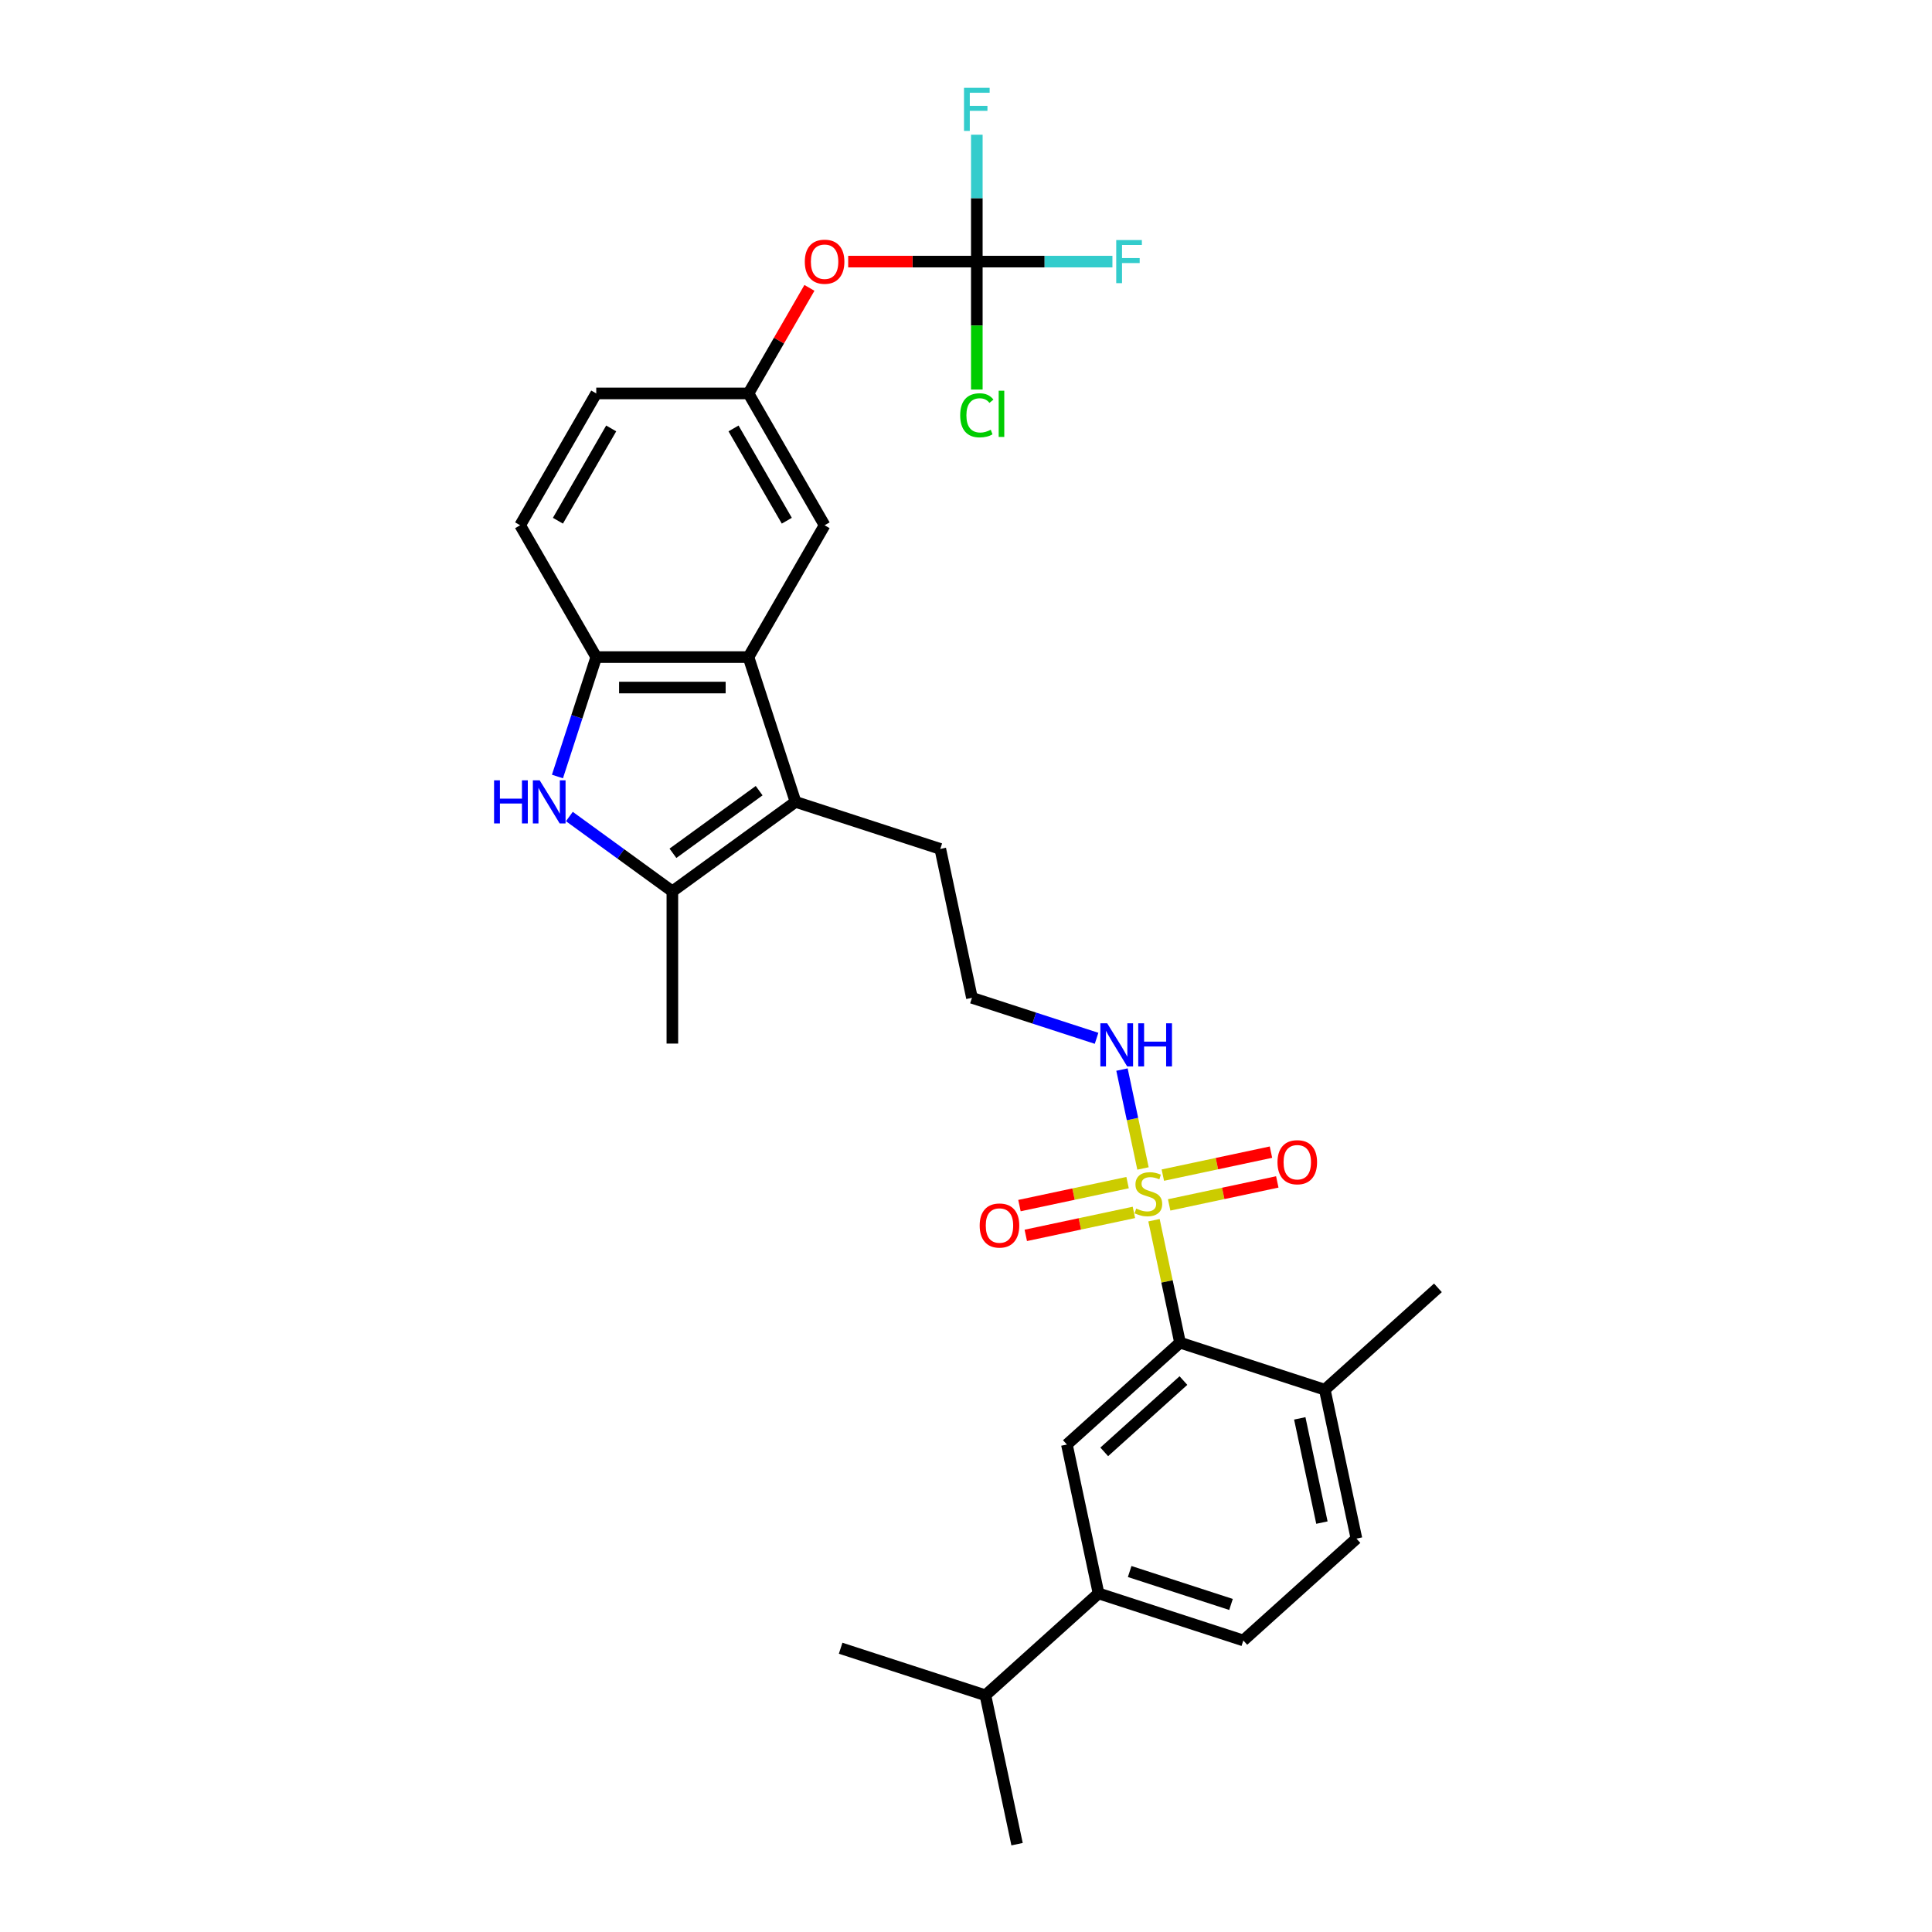 <?xml version='1.0' encoding='iso-8859-1'?>
<svg version='1.1' baseProfile='full'
              xmlns='http://www.w3.org/2000/svg'
                      xmlns:rdkit='http://www.rdkit.org/xml'
                      xmlns:xlink='http://www.w3.org/1999/xlink'
                  xml:space='preserve'
width='1000px' height='1000px' viewBox='0 0 1000 1000'>
<!-- END OF HEADER -->
<rect style='opacity:1.0;fill:#FFFFFF;stroke:none' width='1000' height='1000' x='0' y='0'> </rect>
<path class='bond-4' d='M 597.307,631.582 L 604.042,663.27' style='fill:none;fill-rule:evenodd;stroke:#CCCC00;stroke-width:6px;stroke-linecap:butt;stroke-linejoin:miter;stroke-opacity:1' />
<path class='bond-4' d='M 604.042,663.27 L 610.778,694.959' style='fill:none;fill-rule:evenodd;stroke:#000000;stroke-width:6px;stroke-linecap:butt;stroke-linejoin:miter;stroke-opacity:1' />
<path class='bond-9' d='M 583.633,612.12 L 555.65,618.068' style='fill:none;fill-rule:evenodd;stroke:#CCCC00;stroke-width:6px;stroke-linecap:butt;stroke-linejoin:miter;stroke-opacity:1' />
<path class='bond-9' d='M 555.65,618.068 L 527.666,624.016' style='fill:none;fill-rule:evenodd;stroke:#FF0000;stroke-width:6px;stroke-linecap:butt;stroke-linejoin:miter;stroke-opacity:1' />
<path class='bond-9' d='M 586.91,627.534 L 558.926,633.482' style='fill:none;fill-rule:evenodd;stroke:#CCCC00;stroke-width:6px;stroke-linecap:butt;stroke-linejoin:miter;stroke-opacity:1' />
<path class='bond-9' d='M 558.926,633.482 L 530.943,639.431' style='fill:none;fill-rule:evenodd;stroke:#FF0000;stroke-width:6px;stroke-linecap:butt;stroke-linejoin:miter;stroke-opacity:1' />
<path class='bond-10' d='M 605.158,623.656 L 633.142,617.707' style='fill:none;fill-rule:evenodd;stroke:#CCCC00;stroke-width:6px;stroke-linecap:butt;stroke-linejoin:miter;stroke-opacity:1' />
<path class='bond-10' d='M 633.142,617.707 L 661.125,611.759' style='fill:none;fill-rule:evenodd;stroke:#FF0000;stroke-width:6px;stroke-linecap:butt;stroke-linejoin:miter;stroke-opacity:1' />
<path class='bond-10' d='M 601.882,608.241 L 629.865,602.293' style='fill:none;fill-rule:evenodd;stroke:#CCCC00;stroke-width:6px;stroke-linecap:butt;stroke-linejoin:miter;stroke-opacity:1' />
<path class='bond-10' d='M 629.865,602.293 L 657.849,596.345' style='fill:none;fill-rule:evenodd;stroke:#FF0000;stroke-width:6px;stroke-linecap:butt;stroke-linejoin:miter;stroke-opacity:1' />
<path class='bond-11' d='M 591.612,604.793 L 586.173,579.201' style='fill:none;fill-rule:evenodd;stroke:#CCCC00;stroke-width:6px;stroke-linecap:butt;stroke-linejoin:miter;stroke-opacity:1' />
<path class='bond-11' d='M 586.173,579.201 L 580.733,553.609' style='fill:none;fill-rule:evenodd;stroke:#0000FF;stroke-width:6px;stroke-linecap:butt;stroke-linejoin:miter;stroke-opacity:1' />
<path class='bond-0' d='M 294.703,422.629 L 321.359,441.996' style='fill:none;fill-rule:evenodd;stroke:#0000FF;stroke-width:6px;stroke-linecap:butt;stroke-linejoin:miter;stroke-opacity:1' />
<path class='bond-0' d='M 321.359,441.996 L 348.015,461.363' style='fill:none;fill-rule:evenodd;stroke:#000000;stroke-width:6px;stroke-linecap:butt;stroke-linejoin:miter;stroke-opacity:1' />
<path class='bond-31' d='M 288.536,401.923 L 298.577,371.018' style='fill:none;fill-rule:evenodd;stroke:#0000FF;stroke-width:6px;stroke-linecap:butt;stroke-linejoin:miter;stroke-opacity:1' />
<path class='bond-31' d='M 298.577,371.018 L 308.619,340.113' style='fill:none;fill-rule:evenodd;stroke:#000000;stroke-width:6px;stroke-linecap:butt;stroke-linejoin:miter;stroke-opacity:1' />
<path class='bond-1' d='M 411.76,415.05 L 486.696,439.398' style='fill:none;fill-rule:evenodd;stroke:#000000;stroke-width:6px;stroke-linecap:butt;stroke-linejoin:miter;stroke-opacity:1' />
<path class='bond-2' d='M 411.76,415.05 L 348.015,461.363' style='fill:none;fill-rule:evenodd;stroke:#000000;stroke-width:6px;stroke-linecap:butt;stroke-linejoin:miter;stroke-opacity:1' />
<path class='bond-2' d='M 392.935,409.248 L 348.314,441.667' style='fill:none;fill-rule:evenodd;stroke:#000000;stroke-width:6px;stroke-linecap:butt;stroke-linejoin:miter;stroke-opacity:1' />
<path class='bond-3' d='M 411.76,415.05 L 387.411,340.113' style='fill:none;fill-rule:evenodd;stroke:#000000;stroke-width:6px;stroke-linecap:butt;stroke-linejoin:miter;stroke-opacity:1' />
<path class='bond-25' d='M 348.015,461.363 L 348.015,540.155' style='fill:none;fill-rule:evenodd;stroke:#000000;stroke-width:6px;stroke-linecap:butt;stroke-linejoin:miter;stroke-opacity:1' />
<path class='bond-5' d='M 387.411,340.113 L 308.619,340.113' style='fill:none;fill-rule:evenodd;stroke:#000000;stroke-width:6px;stroke-linecap:butt;stroke-linejoin:miter;stroke-opacity:1' />
<path class='bond-5' d='M 375.592,355.872 L 320.438,355.872' style='fill:none;fill-rule:evenodd;stroke:#000000;stroke-width:6px;stroke-linecap:butt;stroke-linejoin:miter;stroke-opacity:1' />
<path class='bond-12' d='M 387.411,340.113 L 426.808,271.877' style='fill:none;fill-rule:evenodd;stroke:#000000;stroke-width:6px;stroke-linecap:butt;stroke-linejoin:miter;stroke-opacity:1' />
<path class='bond-7' d='M 610.778,694.959 L 552.223,747.681' style='fill:none;fill-rule:evenodd;stroke:#000000;stroke-width:6px;stroke-linecap:butt;stroke-linejoin:miter;stroke-opacity:1' />
<path class='bond-7' d='M 612.539,714.578 L 571.551,751.484' style='fill:none;fill-rule:evenodd;stroke:#000000;stroke-width:6px;stroke-linecap:butt;stroke-linejoin:miter;stroke-opacity:1' />
<path class='bond-14' d='M 610.778,694.959 L 685.714,719.307' style='fill:none;fill-rule:evenodd;stroke:#000000;stroke-width:6px;stroke-linecap:butt;stroke-linejoin:miter;stroke-opacity:1' />
<path class='bond-16' d='M 308.619,340.113 L 269.222,271.877' style='fill:none;fill-rule:evenodd;stroke:#000000;stroke-width:6px;stroke-linecap:butt;stroke-linejoin:miter;stroke-opacity:1' />
<path class='bond-6' d='M 505.6,135.404 L 472.31,135.404' style='fill:none;fill-rule:evenodd;stroke:#000000;stroke-width:6px;stroke-linecap:butt;stroke-linejoin:miter;stroke-opacity:1' />
<path class='bond-6' d='M 472.31,135.404 L 439.02,135.404' style='fill:none;fill-rule:evenodd;stroke:#FF0000;stroke-width:6px;stroke-linecap:butt;stroke-linejoin:miter;stroke-opacity:1' />
<path class='bond-19' d='M 505.6,135.404 L 540.694,135.404' style='fill:none;fill-rule:evenodd;stroke:#000000;stroke-width:6px;stroke-linecap:butt;stroke-linejoin:miter;stroke-opacity:1' />
<path class='bond-19' d='M 540.694,135.404 L 575.789,135.404' style='fill:none;fill-rule:evenodd;stroke:#33CCCC;stroke-width:6px;stroke-linecap:butt;stroke-linejoin:miter;stroke-opacity:1' />
<path class='bond-20' d='M 505.6,135.404 L 505.6,102.571' style='fill:none;fill-rule:evenodd;stroke:#000000;stroke-width:6px;stroke-linecap:butt;stroke-linejoin:miter;stroke-opacity:1' />
<path class='bond-20' d='M 505.6,102.571 L 505.6,69.738' style='fill:none;fill-rule:evenodd;stroke:#33CCCC;stroke-width:6px;stroke-linecap:butt;stroke-linejoin:miter;stroke-opacity:1' />
<path class='bond-21' d='M 505.6,135.404 L 505.6,168.513' style='fill:none;fill-rule:evenodd;stroke:#000000;stroke-width:6px;stroke-linecap:butt;stroke-linejoin:miter;stroke-opacity:1' />
<path class='bond-21' d='M 505.6,168.513 L 505.6,201.622' style='fill:none;fill-rule:evenodd;stroke:#00CC00;stroke-width:6px;stroke-linecap:butt;stroke-linejoin:miter;stroke-opacity:1' />
<path class='bond-8' d='M 552.223,747.681 L 568.605,824.752' style='fill:none;fill-rule:evenodd;stroke:#000000;stroke-width:6px;stroke-linecap:butt;stroke-linejoin:miter;stroke-opacity:1' />
<path class='bond-22' d='M 568.605,824.752 L 510.051,877.475' style='fill:none;fill-rule:evenodd;stroke:#000000;stroke-width:6px;stroke-linecap:butt;stroke-linejoin:miter;stroke-opacity:1' />
<path class='bond-30' d='M 568.605,824.752 L 643.542,849.1' style='fill:none;fill-rule:evenodd;stroke:#000000;stroke-width:6px;stroke-linecap:butt;stroke-linejoin:miter;stroke-opacity:1' />
<path class='bond-30' d='M 584.715,813.417 L 637.171,830.461' style='fill:none;fill-rule:evenodd;stroke:#000000;stroke-width:6px;stroke-linecap:butt;stroke-linejoin:miter;stroke-opacity:1' />
<path class='bond-26' d='M 567.582,537.427 L 535.33,526.948' style='fill:none;fill-rule:evenodd;stroke:#0000FF;stroke-width:6px;stroke-linecap:butt;stroke-linejoin:miter;stroke-opacity:1' />
<path class='bond-26' d='M 535.33,526.948 L 503.078,516.469' style='fill:none;fill-rule:evenodd;stroke:#000000;stroke-width:6px;stroke-linecap:butt;stroke-linejoin:miter;stroke-opacity:1' />
<path class='bond-15' d='M 426.808,271.877 L 387.411,203.641' style='fill:none;fill-rule:evenodd;stroke:#000000;stroke-width:6px;stroke-linecap:butt;stroke-linejoin:miter;stroke-opacity:1' />
<path class='bond-15' d='M 407.251,269.521 L 379.673,221.755' style='fill:none;fill-rule:evenodd;stroke:#000000;stroke-width:6px;stroke-linecap:butt;stroke-linejoin:miter;stroke-opacity:1' />
<path class='bond-13' d='M 418.956,149.004 L 403.184,176.322' style='fill:none;fill-rule:evenodd;stroke:#FF0000;stroke-width:6px;stroke-linecap:butt;stroke-linejoin:miter;stroke-opacity:1' />
<path class='bond-13' d='M 403.184,176.322 L 387.411,203.641' style='fill:none;fill-rule:evenodd;stroke:#000000;stroke-width:6px;stroke-linecap:butt;stroke-linejoin:miter;stroke-opacity:1' />
<path class='bond-18' d='M 685.714,719.307 L 702.096,796.378' style='fill:none;fill-rule:evenodd;stroke:#000000;stroke-width:6px;stroke-linecap:butt;stroke-linejoin:miter;stroke-opacity:1' />
<path class='bond-18' d='M 672.757,734.144 L 684.224,788.094' style='fill:none;fill-rule:evenodd;stroke:#000000;stroke-width:6px;stroke-linecap:butt;stroke-linejoin:miter;stroke-opacity:1' />
<path class='bond-27' d='M 685.714,719.307 L 744.268,666.584' style='fill:none;fill-rule:evenodd;stroke:#000000;stroke-width:6px;stroke-linecap:butt;stroke-linejoin:miter;stroke-opacity:1' />
<path class='bond-24' d='M 387.411,203.641 L 308.619,203.641' style='fill:none;fill-rule:evenodd;stroke:#000000;stroke-width:6px;stroke-linecap:butt;stroke-linejoin:miter;stroke-opacity:1' />
<path class='bond-32' d='M 269.222,271.877 L 308.619,203.641' style='fill:none;fill-rule:evenodd;stroke:#000000;stroke-width:6px;stroke-linecap:butt;stroke-linejoin:miter;stroke-opacity:1' />
<path class='bond-32' d='M 288.779,269.521 L 316.356,221.755' style='fill:none;fill-rule:evenodd;stroke:#000000;stroke-width:6px;stroke-linecap:butt;stroke-linejoin:miter;stroke-opacity:1' />
<path class='bond-17' d='M 643.542,849.1 L 702.096,796.378' style='fill:none;fill-rule:evenodd;stroke:#000000;stroke-width:6px;stroke-linecap:butt;stroke-linejoin:miter;stroke-opacity:1' />
<path class='bond-28' d='M 510.051,877.475 L 435.115,853.126' style='fill:none;fill-rule:evenodd;stroke:#000000;stroke-width:6px;stroke-linecap:butt;stroke-linejoin:miter;stroke-opacity:1' />
<path class='bond-29' d='M 510.051,877.475 L 526.433,954.545' style='fill:none;fill-rule:evenodd;stroke:#000000;stroke-width:6px;stroke-linecap:butt;stroke-linejoin:miter;stroke-opacity:1' />
<path class='bond-23' d='M 486.696,439.398 L 503.078,516.469' style='fill:none;fill-rule:evenodd;stroke:#000000;stroke-width:6px;stroke-linecap:butt;stroke-linejoin:miter;stroke-opacity:1' />
<path  class='atom-0' d='M 588.092 625.547
Q 588.345 625.641, 589.385 626.082
Q 590.425 626.524, 591.559 626.807
Q 592.725 627.059, 593.86 627.059
Q 595.972 627.059, 597.201 626.051
Q 598.43 625.011, 598.43 623.214
Q 598.43 621.985, 597.8 621.229
Q 597.201 620.472, 596.255 620.063
Q 595.31 619.653, 593.734 619.18
Q 591.748 618.581, 590.551 618.014
Q 589.385 617.447, 588.534 616.249
Q 587.714 615.051, 587.714 613.034
Q 587.714 610.229, 589.605 608.496
Q 591.528 606.762, 595.31 606.762
Q 597.894 606.762, 600.825 607.992
L 600.1 610.418
Q 597.421 609.315, 595.404 609.315
Q 593.23 609.315, 592.032 610.229
Q 590.834 611.112, 590.866 612.656
Q 590.866 613.854, 591.465 614.579
Q 592.095 615.303, 592.978 615.713
Q 593.892 616.123, 595.404 616.596
Q 597.421 617.226, 598.619 617.856
Q 599.817 618.487, 600.668 619.779
Q 601.55 621.04, 601.55 623.214
Q 601.55 626.303, 599.47 627.973
Q 597.421 629.612, 593.986 629.612
Q 592.001 629.612, 590.488 629.171
Q 589.006 628.761, 587.241 628.036
L 588.092 625.547
' fill='#CCCC00'/>
<path  class='atom-1' d='M 255.732 403.893
L 258.757 403.893
L 258.757 413.379
L 270.166 413.379
L 270.166 403.893
L 273.192 403.893
L 273.192 426.207
L 270.166 426.207
L 270.166 415.901
L 258.757 415.901
L 258.757 426.207
L 255.732 426.207
L 255.732 403.893
' fill='#0000FF'/>
<path  class='atom-1' d='M 279.338 403.893
L 286.65 415.712
Q 287.375 416.878, 288.541 418.989
Q 289.707 421.101, 289.77 421.227
L 289.77 403.893
L 292.733 403.893
L 292.733 426.207
L 289.676 426.207
L 281.828 413.285
Q 280.914 411.772, 279.937 410.038
Q 278.991 408.305, 278.708 407.769
L 278.708 426.207
L 275.808 426.207
L 275.808 403.893
L 279.338 403.893
' fill='#0000FF'/>
<path  class='atom-10' d='M 507.082 634.333
Q 507.082 628.975, 509.729 625.981
Q 512.377 622.987, 517.325 622.987
Q 522.273 622.987, 524.921 625.981
Q 527.568 628.975, 527.568 634.333
Q 527.568 639.754, 524.889 642.842
Q 522.21 645.9, 517.325 645.9
Q 512.408 645.9, 509.729 642.842
Q 507.082 639.785, 507.082 634.333
M 517.325 643.378
Q 520.729 643.378, 522.557 641.109
Q 524.416 638.808, 524.416 634.333
Q 524.416 629.952, 522.557 627.746
Q 520.729 625.508, 517.325 625.508
Q 513.921 625.508, 512.062 627.714
Q 510.234 629.92, 510.234 634.333
Q 510.234 638.84, 512.062 641.109
Q 513.921 643.378, 517.325 643.378
' fill='#FF0000'/>
<path  class='atom-11' d='M 661.224 601.569
Q 661.224 596.211, 663.871 593.217
Q 666.518 590.223, 671.467 590.223
Q 676.415 590.223, 679.062 593.217
Q 681.71 596.211, 681.71 601.569
Q 681.71 606.99, 679.031 610.079
Q 676.352 613.136, 671.467 613.136
Q 666.55 613.136, 663.871 610.079
Q 661.224 607.021, 661.224 601.569
M 671.467 610.614
Q 674.87 610.614, 676.698 608.345
Q 678.558 606.044, 678.558 601.569
Q 678.558 597.188, 676.698 594.982
Q 674.87 592.744, 671.467 592.744
Q 668.063 592.744, 666.203 594.95
Q 664.375 597.157, 664.375 601.569
Q 664.375 606.076, 666.203 608.345
Q 668.063 610.614, 671.467 610.614
' fill='#FF0000'/>
<path  class='atom-12' d='M 573.082 529.66
L 580.393 541.479
Q 581.118 542.645, 582.284 544.757
Q 583.451 546.868, 583.514 546.994
L 583.514 529.66
L 586.476 529.66
L 586.476 551.974
L 583.419 551.974
L 575.571 539.052
Q 574.657 537.539, 573.68 535.806
Q 572.735 534.072, 572.451 533.537
L 572.451 551.974
L 569.552 551.974
L 569.552 529.66
L 573.082 529.66
' fill='#0000FF'/>
<path  class='atom-12' d='M 589.155 529.66
L 592.181 529.66
L 592.181 539.147
L 603.59 539.147
L 603.59 529.66
L 606.616 529.66
L 606.616 551.974
L 603.59 551.974
L 603.59 541.668
L 592.181 541.668
L 592.181 551.974
L 589.155 551.974
L 589.155 529.66
' fill='#0000FF'/>
<path  class='atom-14' d='M 416.565 135.467
Q 416.565 130.109, 419.212 127.115
Q 421.859 124.121, 426.808 124.121
Q 431.756 124.121, 434.403 127.115
Q 437.051 130.109, 437.051 135.467
Q 437.051 140.888, 434.372 143.977
Q 431.693 147.034, 426.808 147.034
Q 421.891 147.034, 419.212 143.977
Q 416.565 140.92, 416.565 135.467
M 426.808 144.513
Q 430.211 144.513, 432.039 142.243
Q 433.899 139.943, 433.899 135.467
Q 433.899 131.086, 432.039 128.88
Q 430.211 126.642, 426.808 126.642
Q 423.404 126.642, 421.544 128.849
Q 419.716 131.055, 419.716 135.467
Q 419.716 139.974, 421.544 142.243
Q 423.404 144.513, 426.808 144.513
' fill='#FF0000'/>
<path  class='atom-20' d='M 577.758 124.247
L 591.027 124.247
L 591.027 126.8
L 580.753 126.8
L 580.753 133.576
L 589.893 133.576
L 589.893 136.161
L 580.753 136.161
L 580.753 146.561
L 577.758 146.561
L 577.758 124.247
' fill='#33CCCC'/>
<path  class='atom-21' d='M 498.966 45.455
L 512.235 45.455
L 512.235 48.007
L 501.96 48.007
L 501.96 54.784
L 511.1 54.784
L 511.1 57.368
L 501.96 57.368
L 501.96 67.769
L 498.966 67.769
L 498.966 45.455
' fill='#33CCCC'/>
<path  class='atom-22' d='M 496.996 214.969
Q 496.996 209.422, 499.58 206.522
Q 502.196 203.591, 507.145 203.591
Q 511.746 203.591, 514.204 206.838
L 512.124 208.54
Q 510.328 206.176, 507.145 206.176
Q 503.772 206.176, 501.976 208.445
Q 500.211 210.683, 500.211 214.969
Q 500.211 219.381, 502.039 221.651
Q 503.898 223.92, 507.491 223.92
Q 509.95 223.92, 512.818 222.439
L 513.7 224.802
Q 512.534 225.559, 510.769 226
Q 509.004 226.441, 507.05 226.441
Q 502.196 226.441, 499.58 223.479
Q 496.996 220.516, 496.996 214.969
' fill='#00CC00'/>
<path  class='atom-22' d='M 516.915 202.236
L 519.814 202.236
L 519.814 226.158
L 516.915 226.158
L 516.915 202.236
' fill='#00CC00'/>
</svg>
